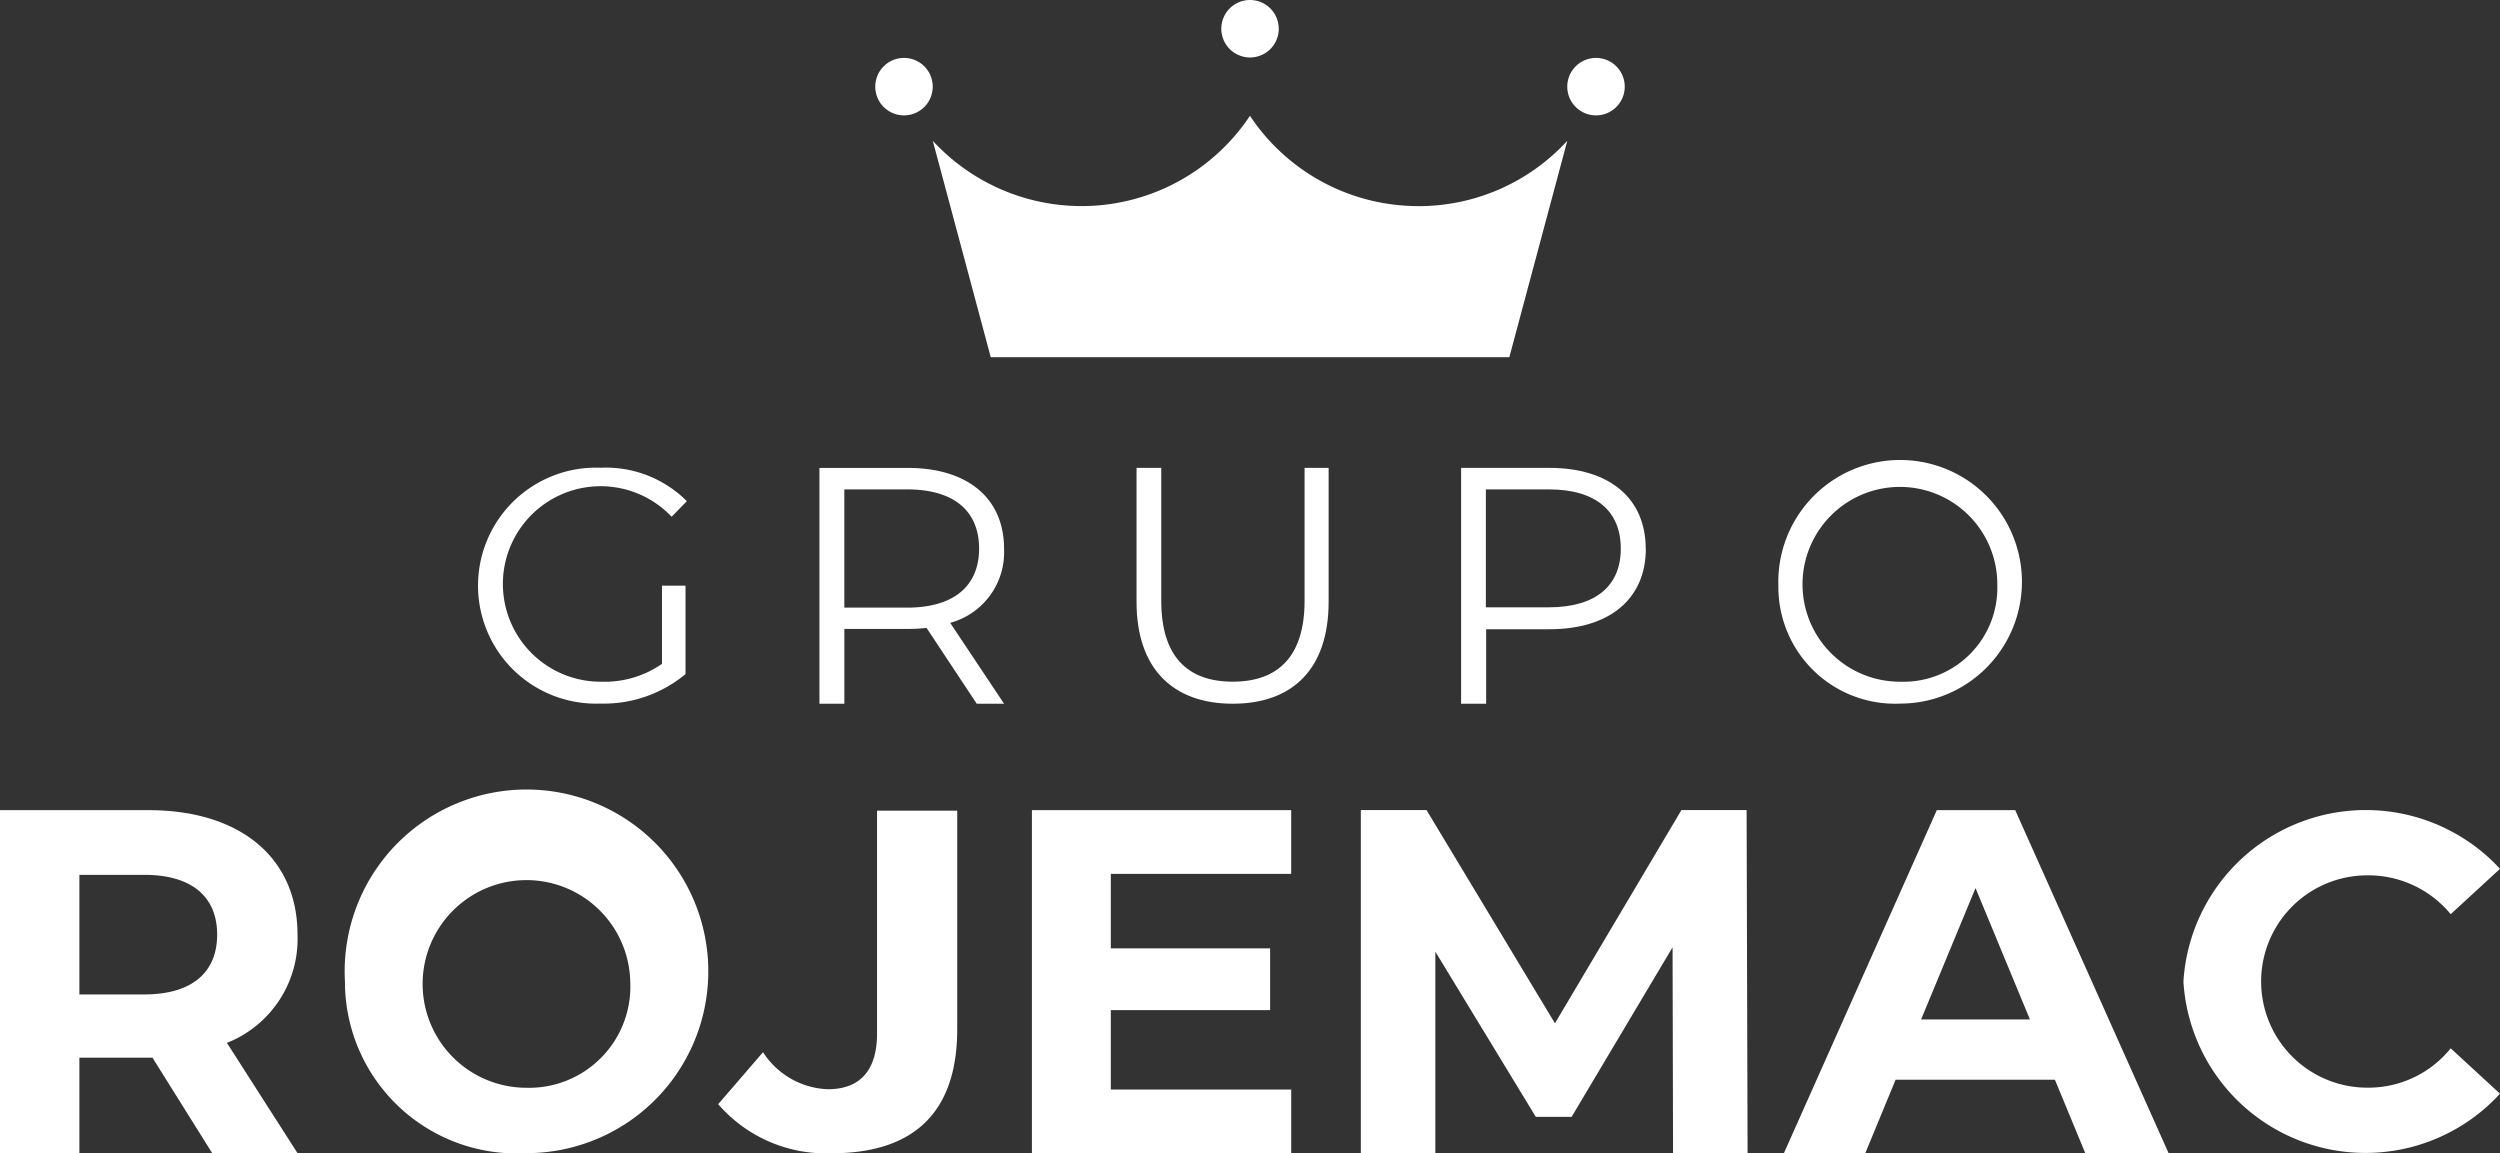 <svg data-name="Grupo 5137" xmlns="http://www.w3.org/2000/svg" width="71.61" height="33.034" viewBox="0 0 71.61 33.034">
    <rect x="0" y="0" width="71.61" height="33.034" fill="#333333" stroke="none"/>
    <defs>
        <clipPath id="7v7pr23w2a">
            <path data-name="Retângulo 3261" style="fill:none" d="M0 0h71.61v33.034H0z"/>
        </clipPath>
    </defs>
    <g data-name="Grupo 5136" style="clip-path:url(#7v7pr23w2a)">
        <path data-name="Caminho 1257" d="M132.628 128h.674v2.533a3.665 3.665 0 0 1-2.438.844 3.38 3.38 0 1 1 .009-6.755 3.273 3.273 0 0 1 2.467.958l-.436.446a2.8 2.8 0 1 0-2.012 4.725 2.876 2.876 0 0 0 1.736-.512z" transform="translate(-113.666 -111.224)" style="fill:#fff"/>
        <path data-name="Caminho 1258" d="m222.76 131.381-1.437-2.171a4.8 4.8 0 0 1-.54.029h-1.814v2.143h-.714v-6.755h2.528c1.718 0 2.76.868 2.76 2.316a2.094 2.094 0 0 1-1.543 2.122l1.543 2.316zm.068-4.439c0-1.081-.714-1.7-2.065-1.7h-1.795v3.387h1.795c1.351 0 2.065-.627 2.065-1.689" transform="translate(-194.783 -111.224)" style="fill:#fff"/>
        <path data-name="Caminho 1259" d="M302.731 128.463v-3.837h.708v3.808c0 1.588.746 2.316 2.048 2.316s2.057-.727 2.057-2.316v-3.808h.689v3.837c0 1.923-1.033 2.918-2.746 2.918s-2.756-1-2.756-2.918" transform="translate(-270.176 -111.224)" style="fill:#fff"/>
        <path data-name="Caminho 1260" d="M394.491 126.942c0 1.438-1.042 2.306-2.76 2.306h-1.814v2.133h-.717v-6.755h2.528c1.718 0 2.76.868 2.76 2.316m-.714 0c0-1.081-.714-1.7-2.065-1.7h-1.8v3.378h1.8c1.351 0 2.065-.618 2.065-1.679" transform="translate(-347.348 -111.224)" style="fill:#fff"/>
        <path data-name="Caminho 1261" d="M473.689 128a3.489 3.489 0 1 1 3.491 3.378 3.342 3.342 0 0 1-3.491-3.378m6.271 0a2.79 2.79 0 1 0-2.78 2.751 2.69 2.69 0 0 0 2.78-2.751" transform="translate(-422.749 -111.224)" style="fill:#fff"/>
        <path data-name="Caminho 1262" d="M326.939.823a.823.823 0 1 1-.824-.823.823.823 0 0 1 .823.823" transform="translate(-290.31)" style="fill:#fff"/>
        <path data-name="Caminho 1263" d="M419.1 16.247a.823.823 0 1 1-.823-.823.823.823 0 0 1 .823.823" transform="translate(-372.561 -13.765)" style="fill:#fff"/>
        <path data-name="Caminho 1264" d="M234.772 16.247a.823.823 0 1 1-.823-.823.823.823 0 0 1 .823.823" transform="translate(-208.055 -13.765)" style="fill:#fff"/>
        <path data-name="Caminho 1265" d="M262.355 33.435a5.786 5.786 0 0 1-4.824-2.587 5.791 5.791 0 0 1-9.086.715l1.661 6.2h14.854l1.661-6.2a5.776 5.776 0 0 1-4.264 1.873" transform="translate(-221.727 -27.531)" style="fill:#fff"/>
        <path data-name="Caminho 1266" d="m6.08 225.617-1.713-2.738H2.274v2.738H0v-9.828h4.254c2.626 0 4.268 1.362 4.268 3.566a3.2 3.2 0 0 1-2.022 3.1l2.022 3.159zm-1.952-7.975H2.274v3.426h1.854c1.39 0 2.092-.646 2.092-1.713s-.7-1.713-2.092-1.713" transform="translate(0 -192.583)" style="fill:#fff"/>
        <path data-name="Caminho 1267" d="M91.883 220.7a5.208 5.208 0 1 1 5.2 4.914 4.917 4.917 0 0 1-5.2-4.914m8.172 0a2.974 2.974 0 1 0-2.973 3.041 2.9 2.9 0 0 0 2.973-3.041" transform="translate(-82.002 -192.583)" style="fill:#fff"/>
        <path data-name="Caminho 1268" d="m371.408 225.617-.014-5.9-2.892 4.858h-1.025l-2.878-4.732v5.771h-2.134v-9.828h1.881l3.679 6.108 3.623-6.108h1.867l.028 9.828z" transform="translate(-323.485 -192.583)" style="fill:#fff"/>
        <path data-name="Caminho 1269" d="M482.912 223.511h-4.563l-.87 2.106h-2.331l4.381-9.828h2.246l4.395 9.828h-2.387zm-.716-1.727-1.558-3.763-1.559 3.763z" transform="translate(-424.051 -192.583)" style="fill:#fff"/>
        <path data-name="Caminho 1270" d="M581.574 220.7a5.233 5.233 0 0 1 9.068-3.231l-1.412 1.3a3.057 3.057 0 0 0-2.389-1.113 3.041 3.041 0 1 0 0 6.082 3.028 3.028 0 0 0 2.389-1.127l1.412 1.3a5.224 5.224 0 0 1-9.068-3.217" transform="translate(-519.032 -192.583)" style="fill:#fff"/>
        <path data-name="Caminho 1271" d="M195.838 215.92v6.38c0 1.061-.485 1.6-1.412 1.6a2.31 2.31 0 0 1-1.854-1.061l-1.284 1.489a4.077 4.077 0 0 0 3.252 1.406c2.354 0 3.595-1.172 3.595-3.556v-6.258z" transform="translate(-170.716 -192.7)" style="fill:#fff"/>
        <path data-name="Caminho 1272" d="M282.28 223.792h-5.168v-2.275h4.563v-1.769h-4.563v-2.134h5.167v-1.825h-7.427v9.828h7.428z" transform="translate(-245.294 -192.583)" style="fill:#fff"/>
    </g>
</svg>
